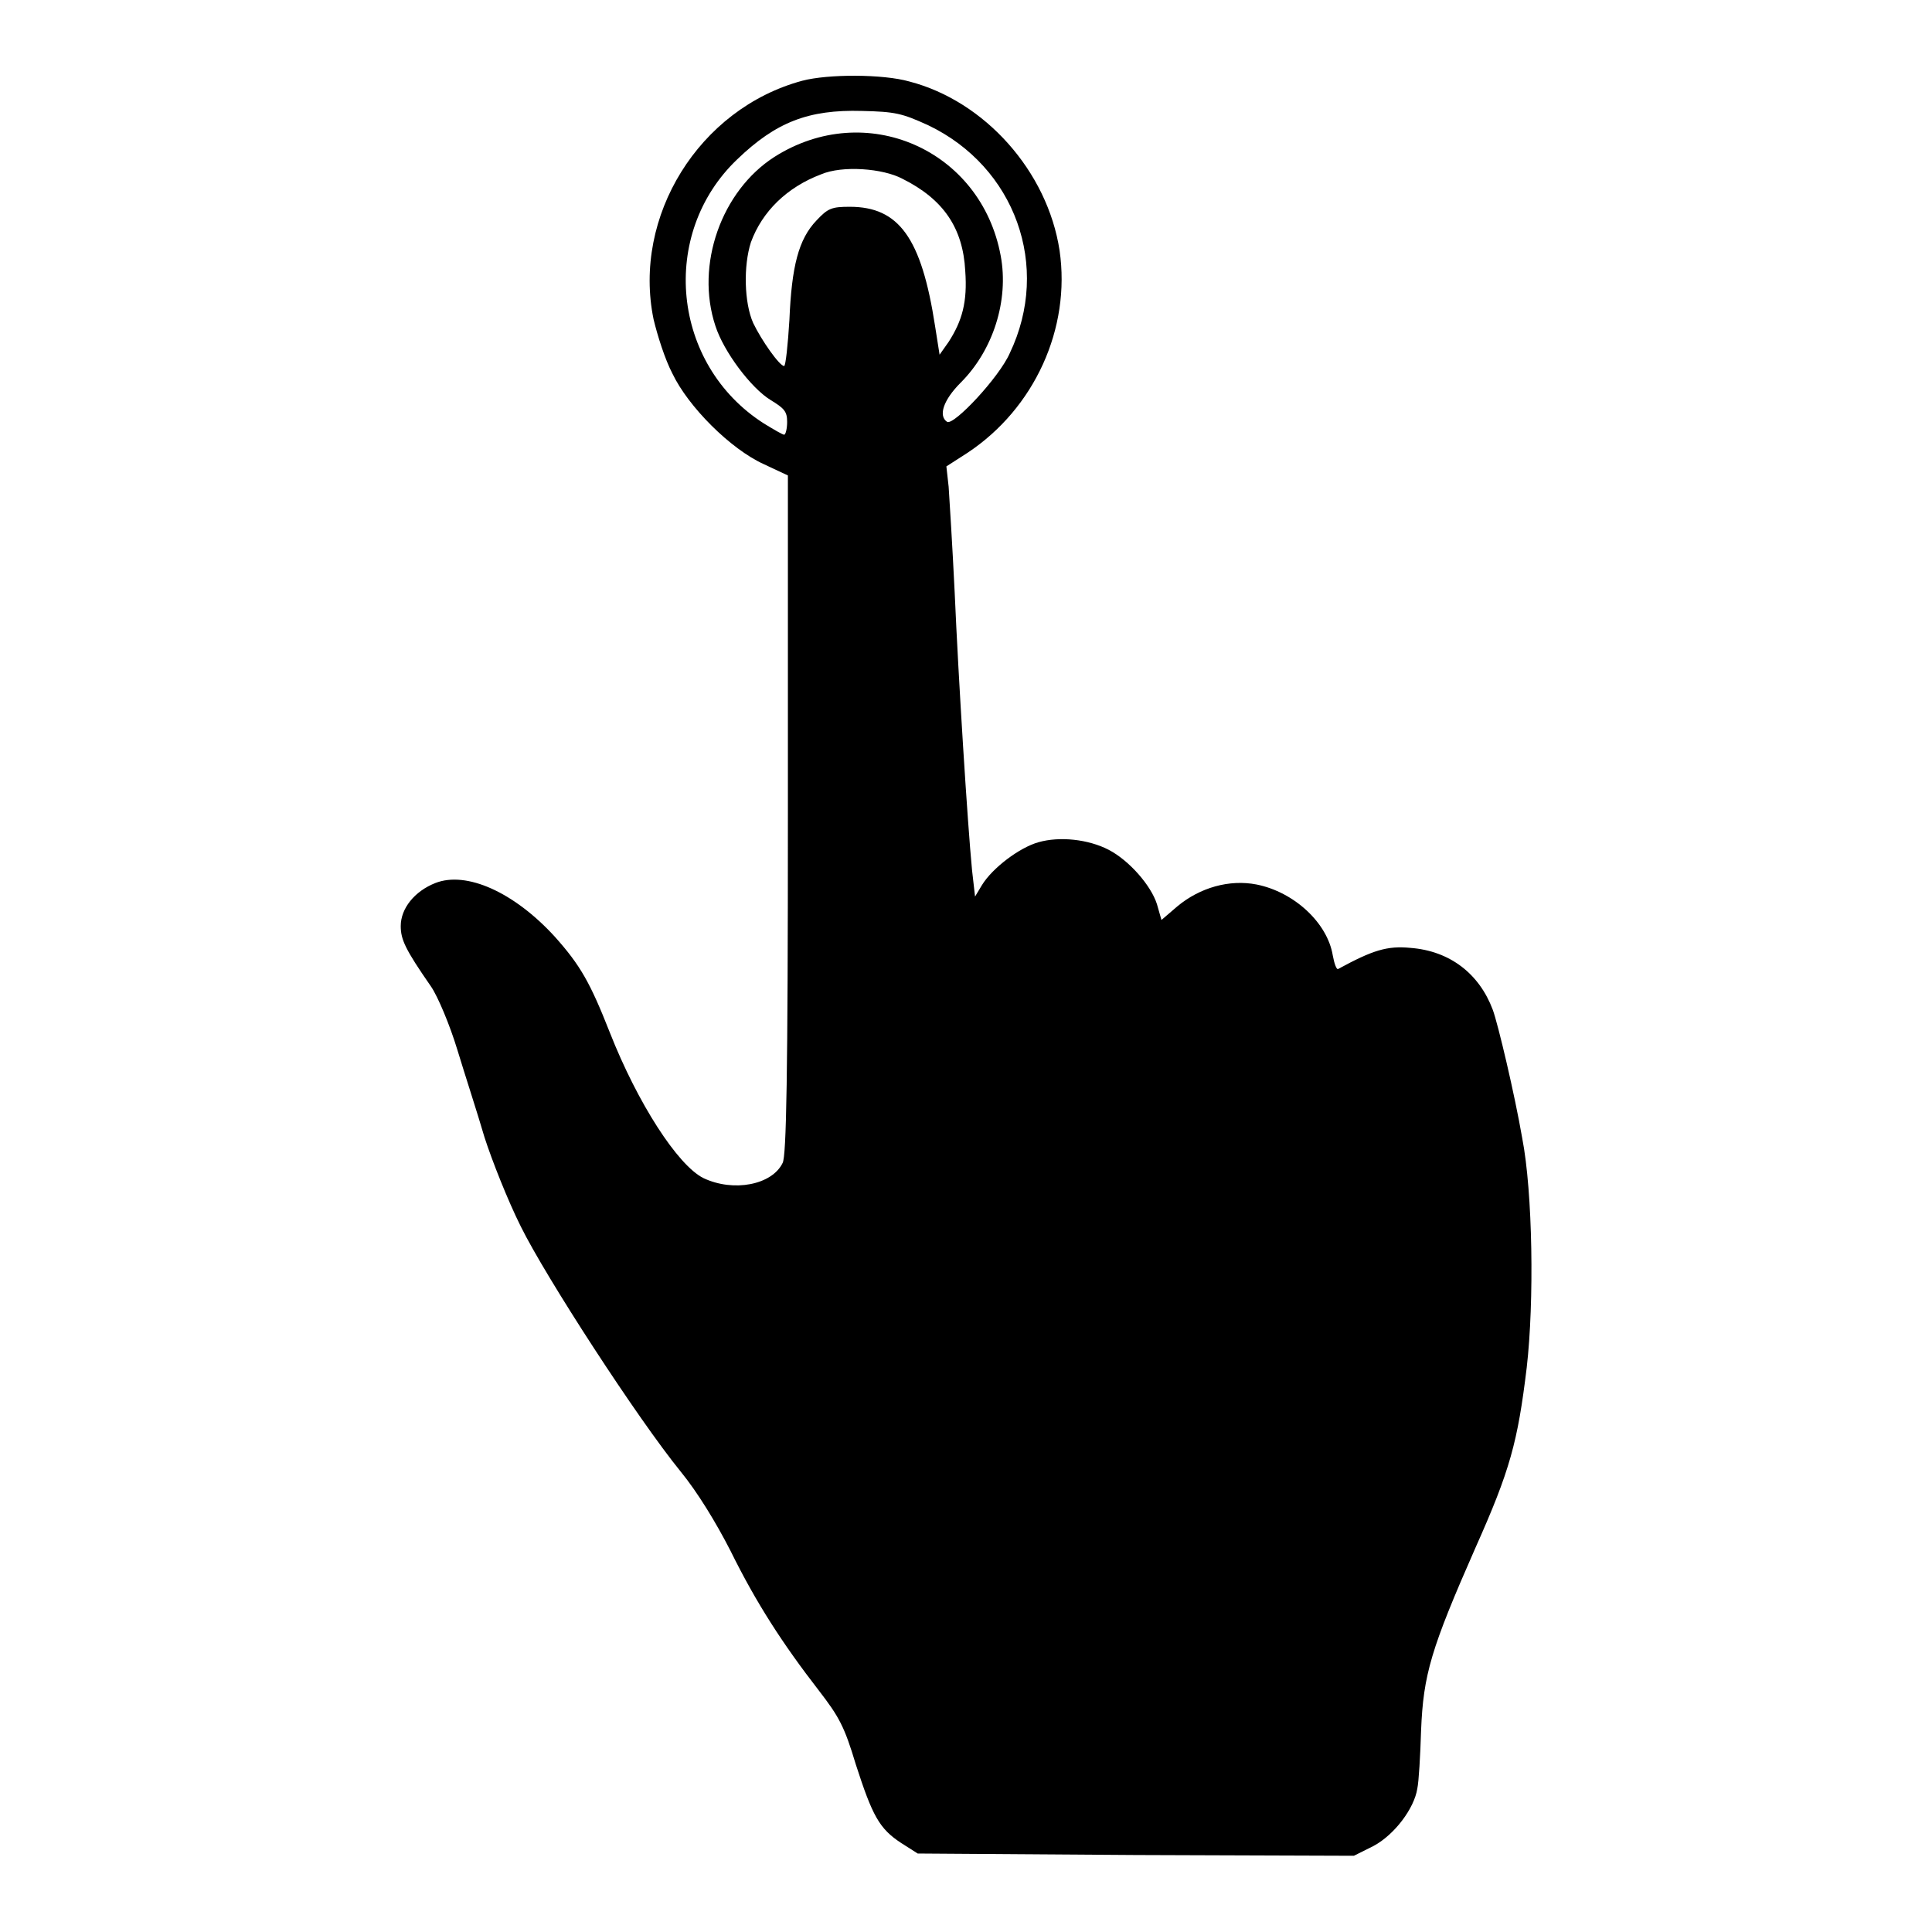 <?xml version="1.0" encoding="utf-8"?>
<!-- Svg Vector Icons : http://www.onlinewebfonts.com/icon -->
<!DOCTYPE svg PUBLIC "-//W3C//DTD SVG 1.1//EN" "http://www.w3.org/Graphics/SVG/1.1/DTD/svg11.dtd">
<svg version="1.1" xmlns="http://www.w3.org/2000/svg" xmlns:xlink="http://www.w3.org/1999/xlink" x="0px" y="0px" viewBox="0 0 256 256" enable-background="new 0 0 256 256" xml:space="preserve">
<g><g><g><path fill="#000000" d="M106.3,10.7c-13.7,3.7-22.5,18-19.7,31.6c0.5,2.1,1.5,5.3,2.5,7.2c2.1,4.4,7.7,10,12.1,12l3.2,1.5v44.9c0,34.9-0.2,45.3-0.7,46.2c-1.4,2.9-6.5,3.9-10.5,2c-3.4-1.7-8.7-9.9-12.4-19.3c-2.6-6.6-3.9-8.9-7.3-12.7c-5.4-5.9-11.7-8.7-15.8-7.1c-2.8,1.1-4.6,3.4-4.6,5.7c0,1.8,0.6,3.1,4,8c0.9,1.3,2.5,5.1,3.5,8.4c1,3.3,2.7,8.5,3.6,11.6c1,3.1,3.1,8.4,4.8,11.8c3.3,6.7,15.5,25.5,21.2,32.5c2.2,2.7,4.6,6.6,6.6,10.5c3.4,6.9,6.9,12.3,11.7,18.5c2.7,3.5,3.4,4.8,4.9,9.8c2.2,6.8,3.1,8.5,6,10.4l2.2,1.4l28.9,0.2l28.9,0.1l2.6-1.3c2.8-1.5,5.4-5,5.8-7.6c0.2-0.9,0.4-4.4,0.5-7.7c0.3-7.4,1.3-10.8,7.2-24.2c4.6-10.3,5.6-14,6.8-23.9c1-8.7,0.8-23.2-0.6-30.4c-1-5.8-3.2-15.1-3.9-17c-1.8-4.8-5.7-7.8-10.9-8.2c-3.1-0.3-5,0.3-9.6,2.8c-0.2,0.1-0.5-0.7-0.7-1.8c-0.7-4.3-5.1-8.4-10.1-9.4c-3.6-0.7-7.5,0.4-10.5,2.9l-2.1,1.8l-0.6-2.1c-0.8-2.5-3.7-5.8-6.4-7.2c-2.7-1.4-6.5-1.8-9.3-1c-2.5,0.7-6.1,3.4-7.5,5.7l-0.9,1.5l-0.4-3.5c-0.6-6.2-1.8-25.3-2.3-36.8c-0.3-6.2-0.7-12.5-0.8-14l-0.3-2.7l2.8-1.8c8.9-5.9,13.7-16.5,12.2-26.8c-1.6-10.5-9.9-19.8-19.9-22.4C117,9.8,109.7,9.8,106.3,10.7z M123,16.6c11.5,5.5,16.3,18.7,10.8,30.2c-1.4,3.2-7.4,9.6-8.3,9.1c-1.2-0.8-0.5-2.9,1.8-5.2c4.3-4.3,6.4-10.9,5.3-16.8c-2.6-14.1-17.9-20.8-30-13.1c-7,4.5-10.5,14.3-7.8,22.4c1.1,3.4,4.7,8.2,7.3,9.8c1.8,1.1,2.2,1.5,2.2,2.9c0,0.9-0.2,1.7-0.4,1.7c-0.2,0-1.4-0.7-2.7-1.5C89,48.3,87.3,31,97.7,21.1c5.1-4.9,9.4-6.6,16.5-6.4C118.6,14.8,119.5,15,123,16.6z M119.6,23.7c5.4,2.7,8,6.5,8.3,12.2c0.3,4.1-0.4,6.6-2.2,9.4l-1.2,1.7l-0.6-3.8c-1.8-11.7-4.8-15.8-11.3-15.8c-2.4,0-2.9,0.2-4.4,1.8c-2.4,2.5-3.3,6.1-3.6,13.2c-0.2,3.3-0.5,6.1-0.7,6.1c-0.6,0-3-3.4-4.1-5.7c-1.2-2.7-1.3-7.6-0.3-10.7c1.5-4.1,4.8-7.3,9.3-9C111.6,21.9,117,22.3,119.6,23.7z"/></g></g></g>
</svg>